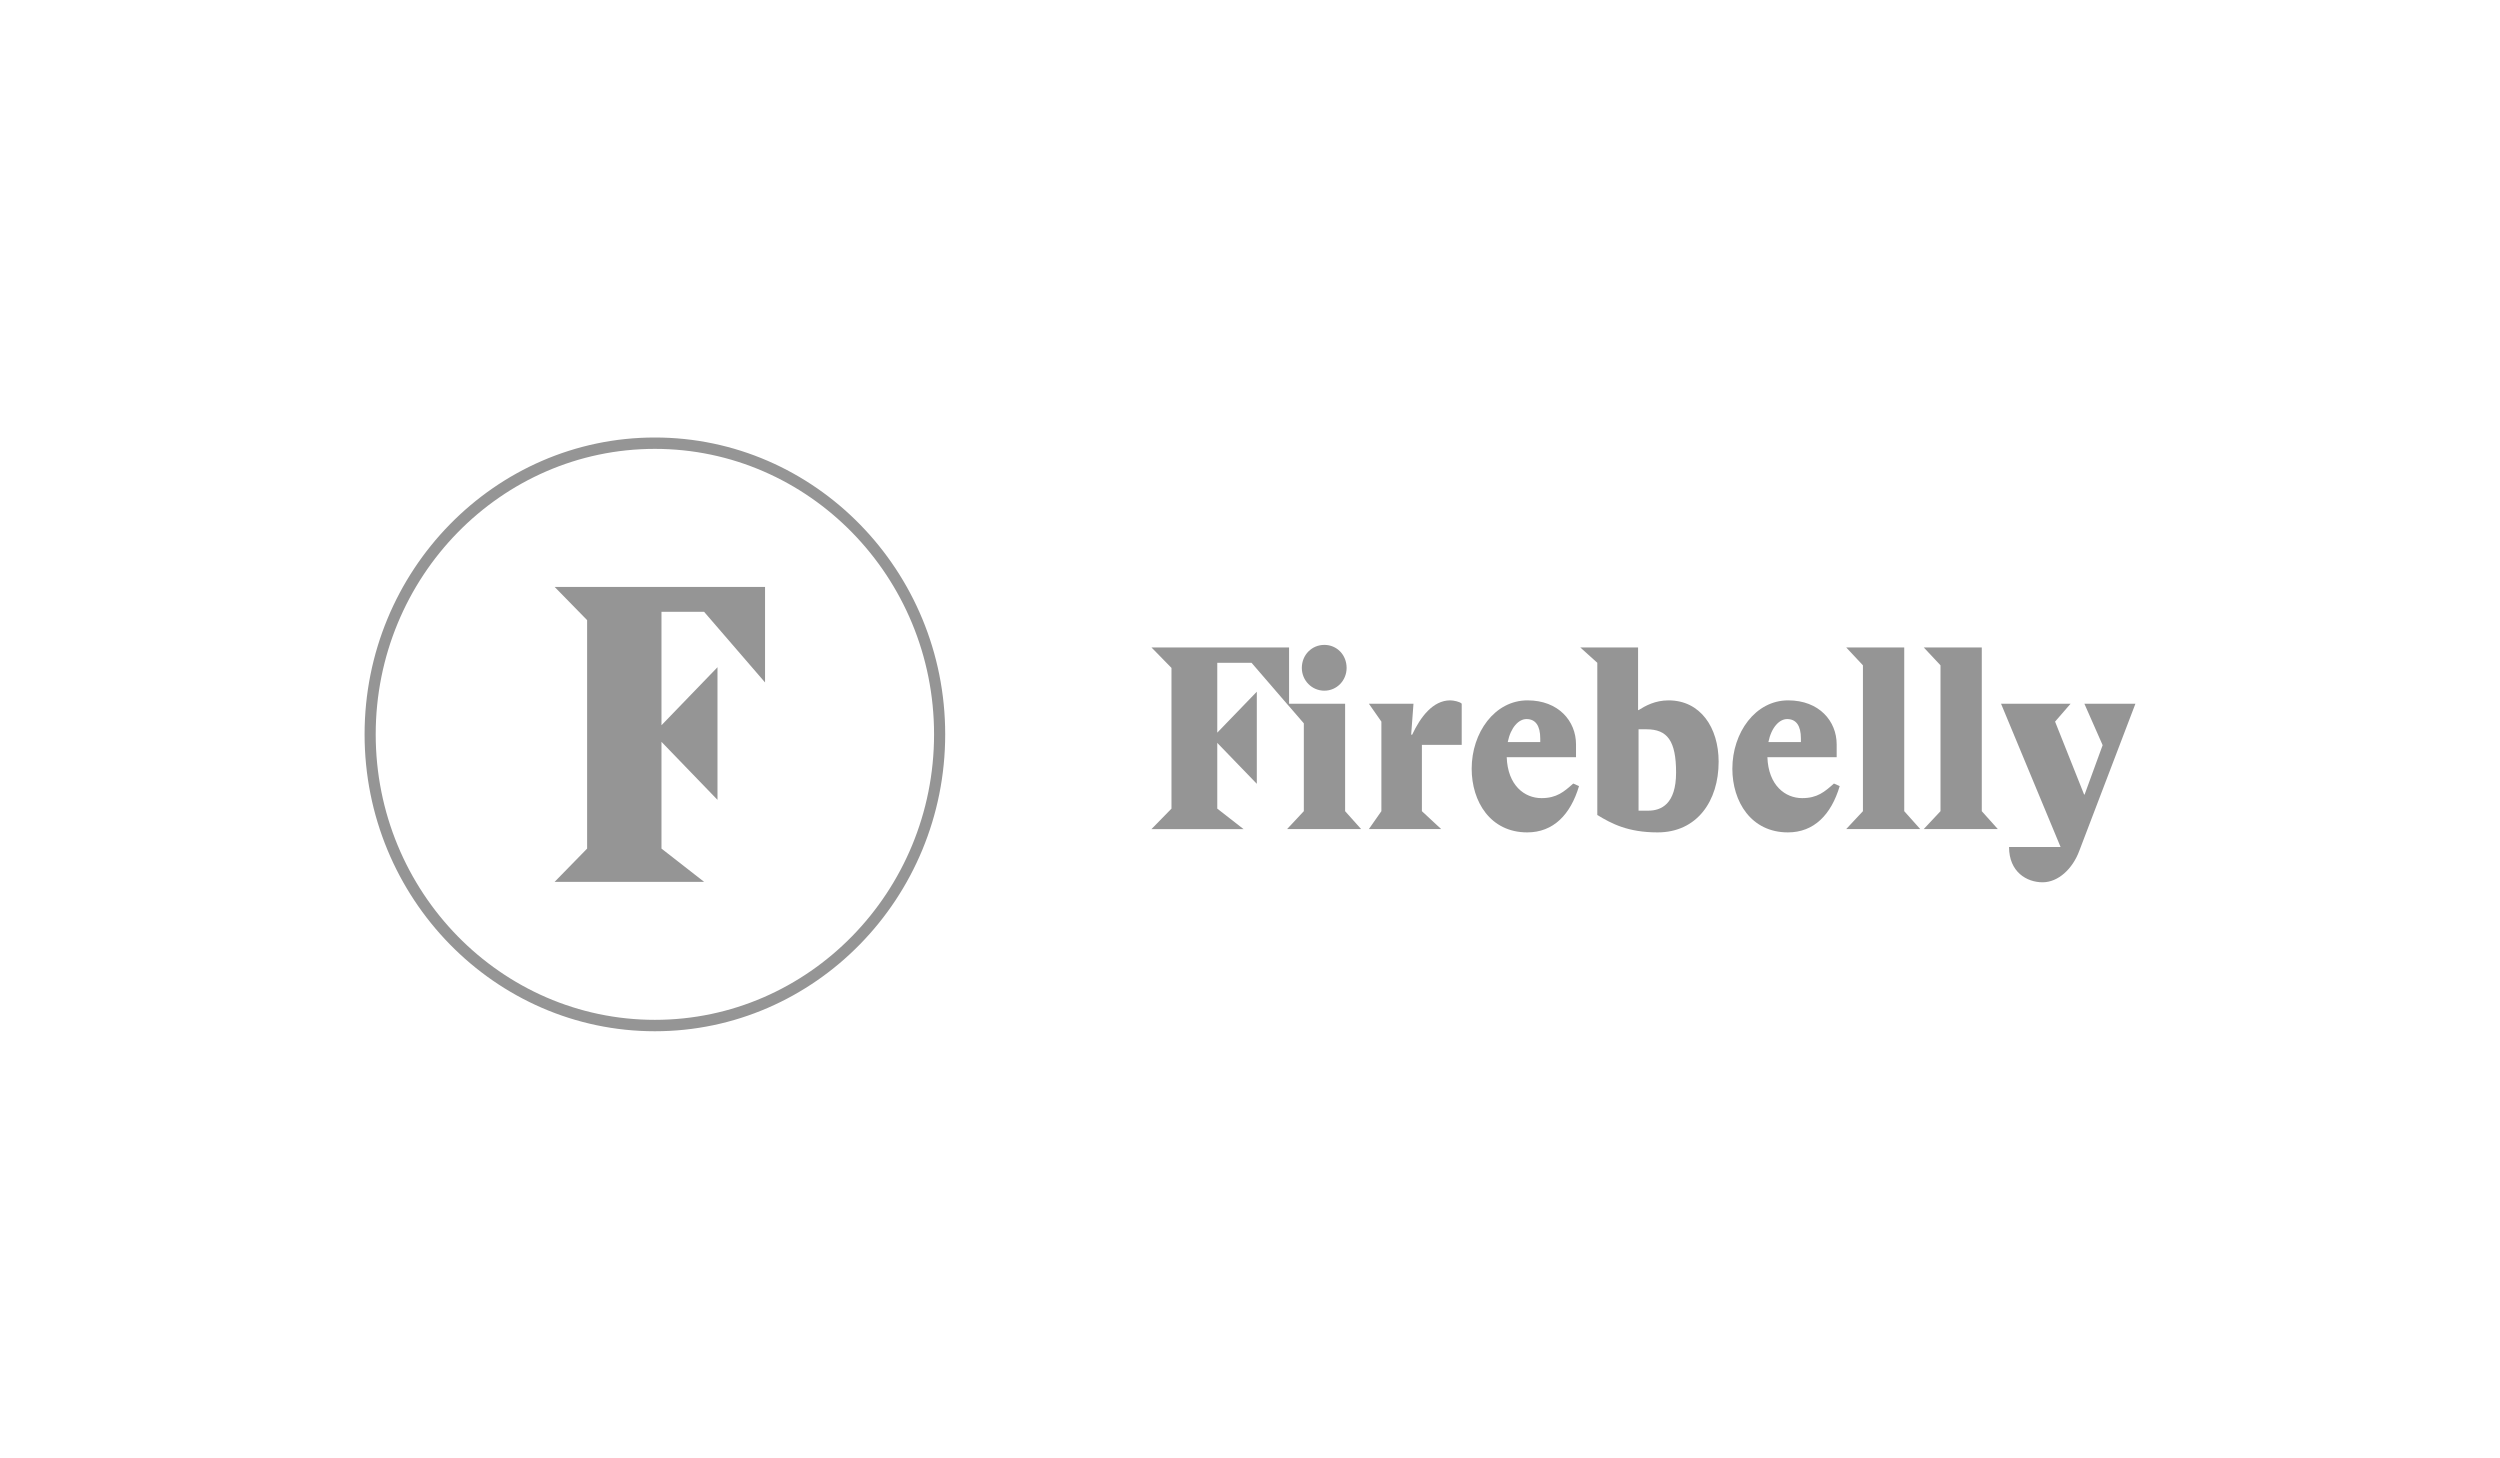 <svg width="240" height="140" viewBox="0 0 240 140" fill="none" xmlns="http://www.w3.org/2000/svg">
<path d="M56.363 59.532L53.244 56.343H73.444V65.514L67.594 58.735H63.502V69.622L68.879 64.054V76.786L63.502 71.217V81.465L67.594 84.657H53.244L56.363 81.465V59.532Z" fill="#959595"/>
<path fill-rule="evenodd" clip-rule="evenodd" d="M62.869 99C47.502 99 35 86.215 35 70.499C35 54.782 47.502 42 62.869 42C78.236 42 90.739 54.785 90.739 70.499C90.739 86.213 78.239 99 62.869 99ZM62.869 43.092C48.092 43.092 36.068 55.388 36.068 70.499C36.068 85.61 48.092 97.905 62.869 97.905C77.647 97.905 89.67 85.61 89.67 70.499C89.67 55.388 77.649 43.092 62.869 43.092Z" fill="#959595"/>
<path d="M124.975 64.12C124.975 65.325 125.935 66.306 127.137 66.306C128.338 66.306 129.275 65.322 129.275 64.12C129.275 62.867 128.338 61.909 127.137 61.909C125.935 61.909 124.975 62.867 124.975 64.12Z" fill="#959595"/>
<path d="M116.858 63.627V70.333L120.654 66.404V75.246L116.858 71.317V77.628L119.38 79.594H110.54L112.462 77.628V64.12L110.54 62.154H123.75V67.543L123.752 67.546L123.773 67.557H129.131V77.873L130.667 79.591H123.559L125.168 77.873V69.442L123.75 67.799V67.804L123.564 67.589L123.534 67.557H123.536L120.147 63.627H116.858Z" fill="#959595"/>
<path d="M136.502 77.873L138.352 79.591H131.411L132.613 77.873V69.275L131.411 67.556H135.694L135.472 70.528H135.568C136.36 68.833 137.562 67.235 139.219 67.235C139.531 67.235 140.156 67.359 140.324 67.554V71.509H136.502V77.873Z" fill="#959595"/>
<path fill-rule="evenodd" clip-rule="evenodd" d="M144.645 72.691H151.297V71.459C151.297 69.225 149.617 67.235 146.639 67.235C143.492 67.235 141.281 70.33 141.281 73.794C141.281 76.962 143.082 79.91 146.613 79.91C149.112 79.91 150.77 78.215 151.585 75.465L151.032 75.22C150.144 76.007 149.447 76.62 147.982 76.62C146.348 76.62 144.74 75.394 144.645 72.691ZM147.864 70.896V71.241H144.742C145.031 69.817 145.8 69.03 146.544 69.03C147.409 69.03 147.864 69.667 147.864 70.896Z" fill="#959595"/>
<path fill-rule="evenodd" clip-rule="evenodd" d="M157.301 68.17C157.973 67.751 158.887 67.236 160.184 67.236C163.233 67.236 164.989 69.838 164.989 73.13C164.989 76.888 162.922 79.91 159.129 79.91C156.293 79.91 154.71 79.076 153.341 78.239V63.627L151.706 62.154H157.255V68.17H157.301ZM157.301 77.823H158.238C159.463 77.823 160.904 77.21 160.904 74.162C160.904 71.117 160.063 70.012 158.071 70.012H157.301V77.823Z" fill="#959595"/>
<path fill-rule="evenodd" clip-rule="evenodd" d="M169.67 72.691H176.32V71.459C176.32 69.225 174.64 67.235 171.662 67.235C168.517 67.235 166.306 70.33 166.306 73.794C166.306 76.962 168.108 79.91 171.639 79.91C174.138 79.91 175.795 78.215 176.611 75.465L176.058 75.22C175.17 76.007 174.472 76.62 173.008 76.62C171.376 76.62 169.765 75.394 169.67 72.691ZM172.887 70.896V71.241H169.765C170.053 69.817 170.823 69.03 171.567 69.03C172.431 69.03 172.887 69.667 172.887 70.896Z" fill="#959595"/>
<path d="M182.806 77.873L184.342 79.591H177.234L178.842 77.873V63.872L177.234 62.154H182.806V77.873Z" fill="#959595"/>
<path d="M191.79 79.591L190.251 77.873V62.154H184.679L186.288 63.872V77.873L184.679 79.591H191.79Z" fill="#959595"/>
<path d="M192.868 81.31H197.815L192.099 67.557H198.777L197.287 69.275L200.074 76.275H200.123L201.853 71.536L200.1 67.557H205L199.621 81.655C198.973 83.423 197.58 84.7 196.09 84.7C194.574 84.7 192.868 83.718 192.868 81.31Z" fill="#959595"/>
</svg>
